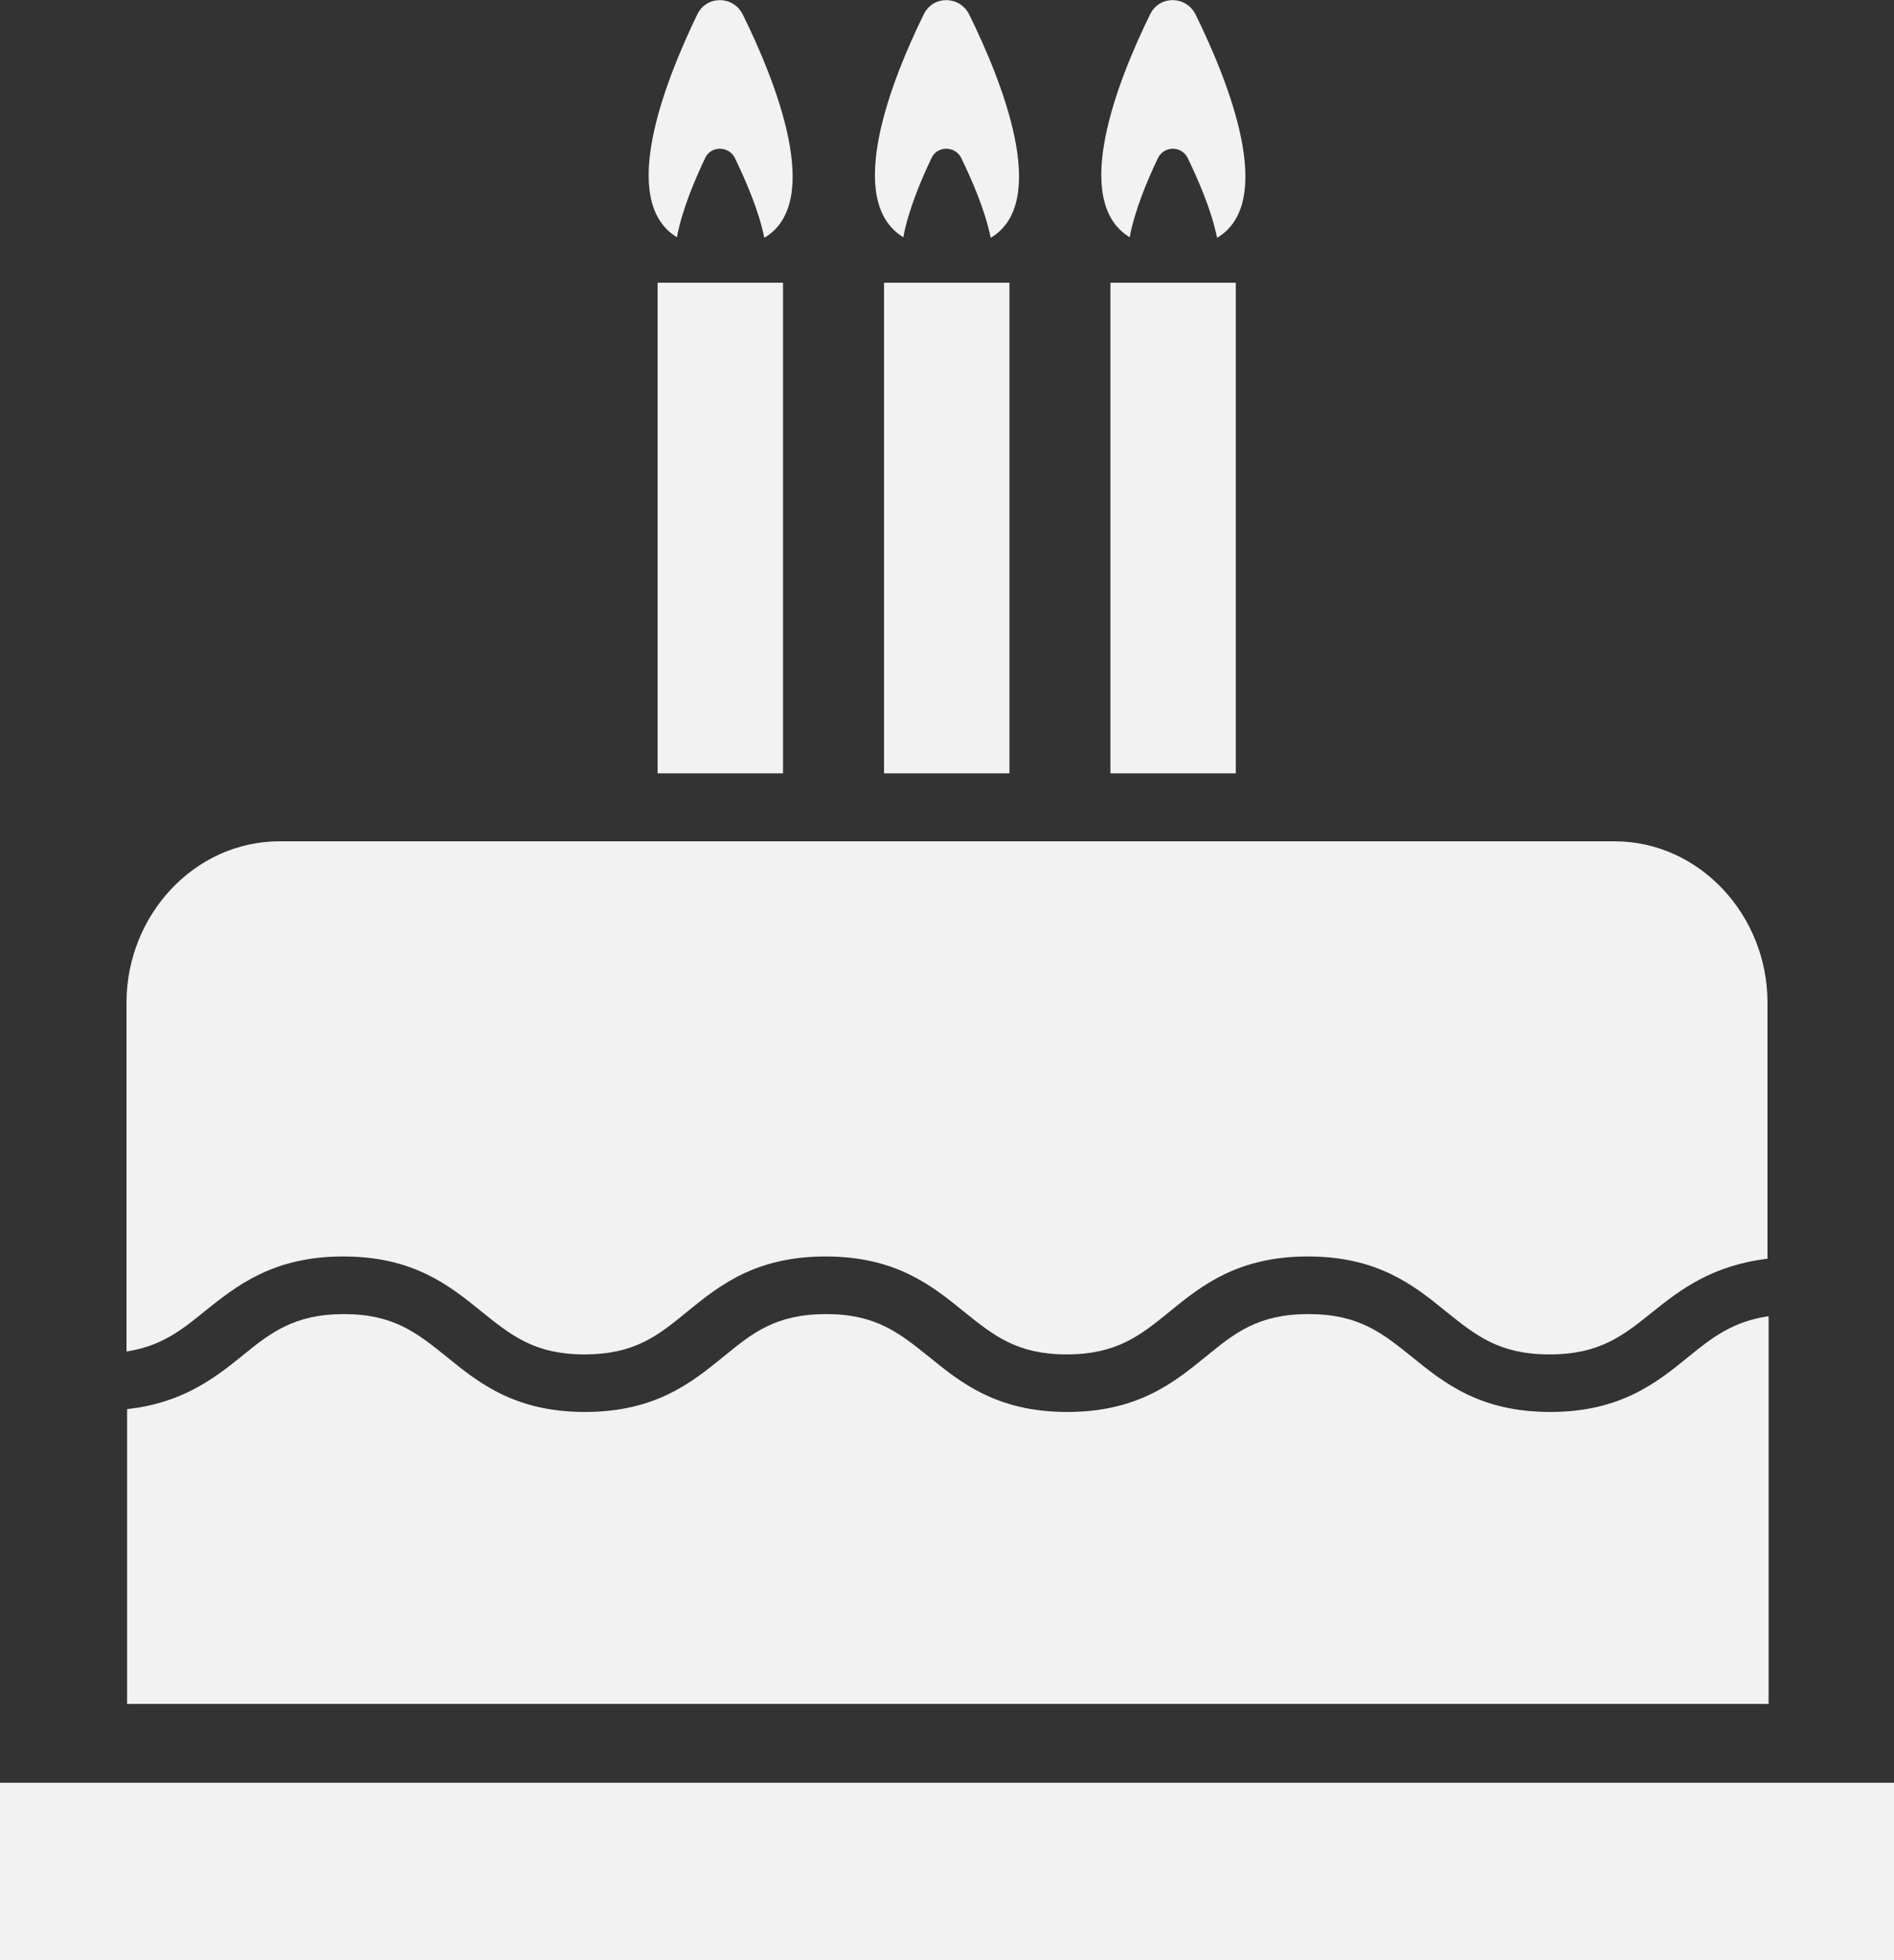 <svg width="29" height="30" viewBox="0 0 29 30" fill="none" xmlns="http://www.w3.org/2000/svg">
<rect x="0" y="0" width="29" height="30" fill="#333333" stroke="none"/>
<path d="M5.256 19.23C6.333 19.23 6.889 19.68 7.376 20.076C7.828 20.438 8.184 20.729 8.948 20.729C9.722 20.729 10.078 20.438 10.521 20.076C11.008 19.68 11.563 19.23 12.641 19.23C13.718 19.23 14.274 19.68 14.761 20.076C15.212 20.438 15.569 20.729 16.333 20.729C17.098 20.729 17.462 20.438 17.906 20.076C18.392 19.68 18.948 19.23 20.026 19.23C21.103 19.23 21.659 19.68 22.145 20.076C22.597 20.438 22.953 20.729 23.727 20.729C24.5 20.729 24.856 20.438 25.308 20.076C25.733 19.733 26.229 19.363 27.063 19.265V15.344C27.063 14.013 26.029 12.876 24.717 12.876H4.283C2.971 12.876 1.937 14.013 1.937 15.344V20.684C2.459 20.605 2.771 20.367 3.136 20.067C3.623 19.68 4.179 19.23 5.256 19.23Z" fill="#F2F2F2"/>
<path d="M27.063 20.147C26.541 20.226 26.22 20.464 25.855 20.764C25.369 21.16 24.812 21.61 23.735 21.61C22.658 21.61 22.102 21.16 21.615 20.764C21.163 20.402 20.807 20.112 20.034 20.112C19.261 20.112 18.905 20.402 18.462 20.764C17.975 21.16 17.419 21.61 16.342 21.61C15.264 21.61 14.709 21.16 14.222 20.764C13.77 20.402 13.414 20.112 12.649 20.112C11.876 20.112 11.52 20.402 11.077 20.764C10.59 21.16 10.034 21.61 8.957 21.61C7.88 21.61 7.324 21.16 6.837 20.764C6.386 20.402 6.029 20.112 5.265 20.112C4.5 20.112 4.135 20.402 3.692 20.764C3.267 21.108 2.771 21.478 1.946 21.566V26.078H27.08V20.147H27.063Z" fill="#F2F2F2"/>
<path d="M29 27.285H0V30H29V27.285Z" fill="#F2F2F2"/>
<path d="M11.989 4.327H10.069V11.836H11.989V4.327Z" fill="#F2F2F2"/>
<path d="M10.365 3.631C10.443 3.208 10.643 2.741 10.799 2.415C10.886 2.23 11.155 2.23 11.251 2.415C11.407 2.741 11.616 3.208 11.703 3.64C12.623 3.093 11.868 1.225 11.372 0.22C11.225 -0.071 10.816 -0.071 10.677 0.22C10.191 1.225 9.452 3.076 10.365 3.631Z" fill="#F2F2F2"/>
<path d="M15.456 4.327H13.536V11.836H15.456V4.327Z" fill="#F2F2F2"/>
<path d="M13.831 3.631C13.909 3.208 14.109 2.741 14.265 2.415C14.352 2.23 14.622 2.23 14.717 2.415C14.874 2.741 15.082 3.208 15.169 3.64C16.09 3.093 15.334 1.225 14.839 0.22C14.691 -0.071 14.283 -0.071 14.144 0.22C13.649 1.225 12.919 3.076 13.831 3.631Z" fill="#F2F2F2"/>
<path d="M18.922 4.327H17.002V11.836H18.922V4.327Z" fill="#F2F2F2"/>
<path d="M17.297 3.631C17.376 3.208 17.576 2.741 17.732 2.415C17.827 2.23 18.088 2.23 18.184 2.415C18.34 2.741 18.549 3.208 18.635 3.64C19.556 3.093 18.8 1.225 18.305 0.22C18.157 -0.071 17.749 -0.071 17.61 0.22C17.115 1.225 16.385 3.076 17.297 3.631Z" fill="#F2F2F2"/>
</svg>
